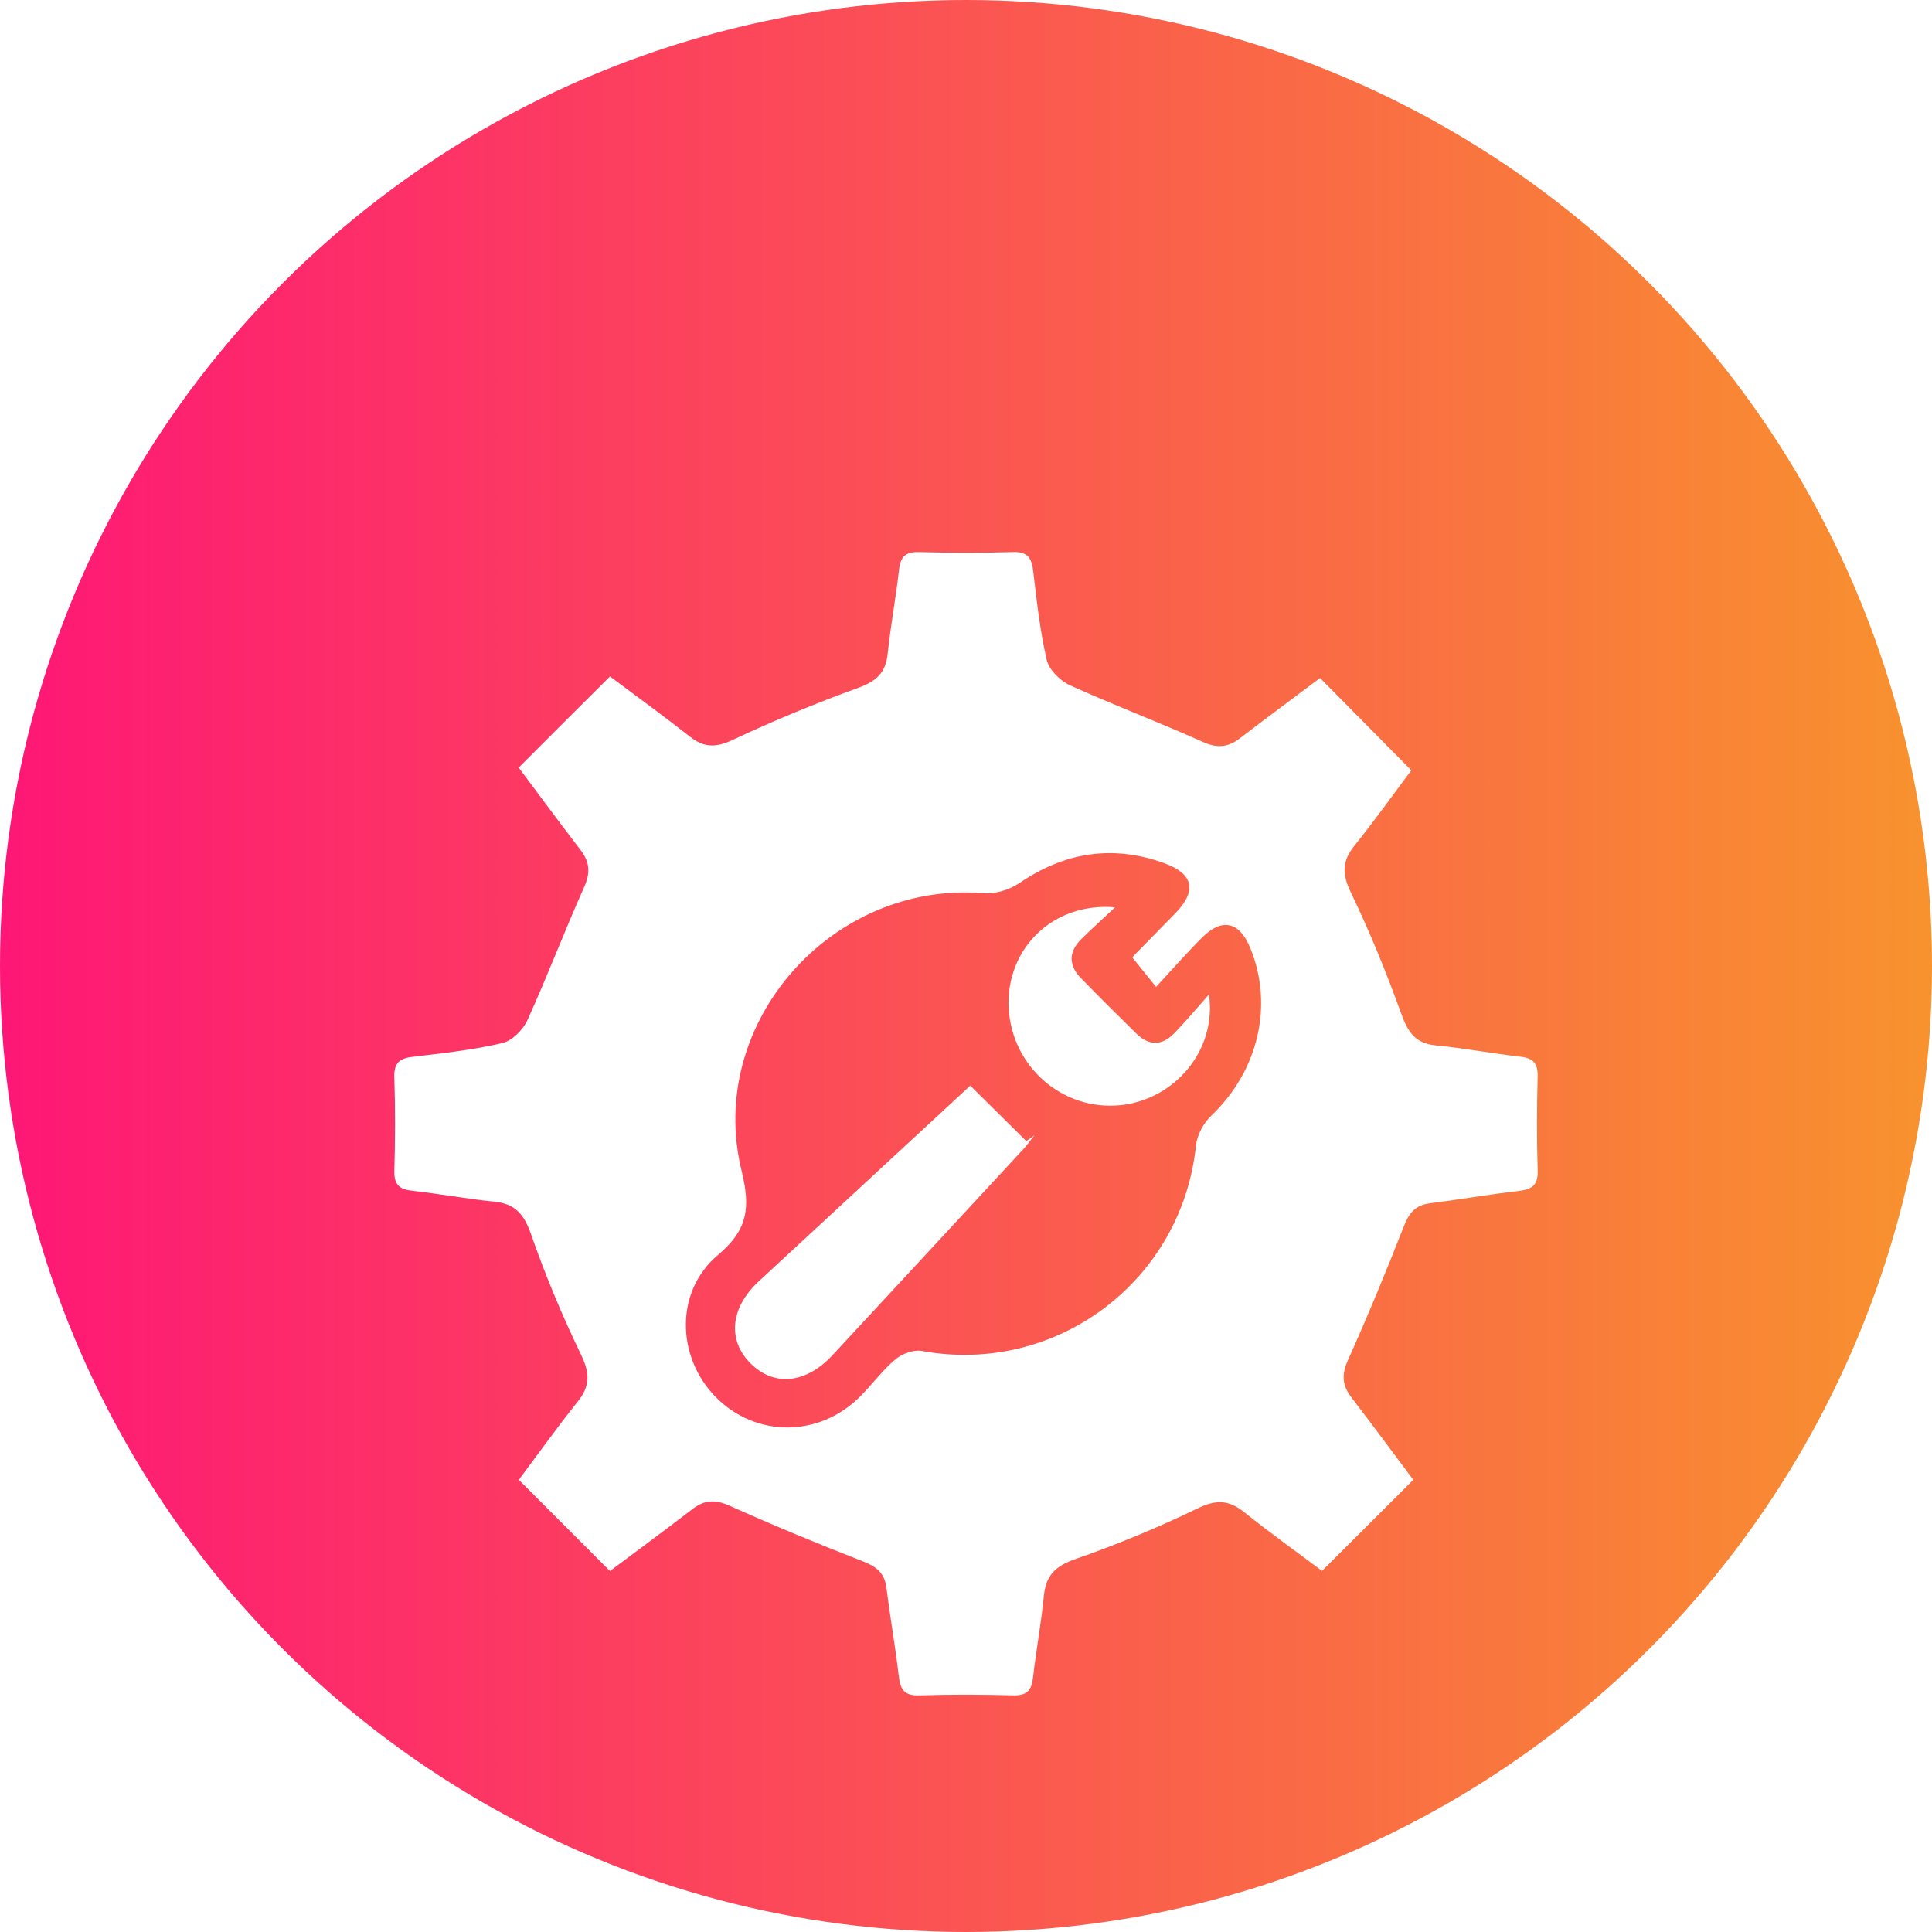 <svg width="49" height="49" viewBox="0 0 49 49" fill="none" xmlns="http://www.w3.org/2000/svg">
<circle cx="24.5" cy="24.5" r="24.5" fill="url(#paint0_linear_1066_607)"/>
<g filter="url(#filter0_d_1066_607)">
<path d="M15.471 13.156C16.141 13.659 16.831 14.158 17.5 14.684C17.859 14.967 18.162 14.964 18.584 14.765C19.623 14.277 20.687 13.836 21.767 13.445C22.221 13.28 22.462 13.068 22.513 12.585C22.588 11.87 22.721 11.162 22.802 10.448C22.839 10.121 22.963 9.993 23.304 10.002C24.099 10.022 24.895 10.027 25.689 10.001C26.073 9.988 26.168 10.161 26.206 10.496C26.295 11.247 26.377 12.003 26.548 12.738C26.606 12.987 26.885 13.264 27.131 13.377C28.245 13.883 29.392 14.316 30.508 14.817C30.873 14.981 31.144 14.957 31.446 14.725C32.137 14.196 32.838 13.678 33.48 13.196C34.245 13.97 34.995 14.729 35.794 15.537C35.37 16.103 34.877 16.794 34.348 17.454C34.032 17.848 34.038 18.173 34.261 18.635C34.743 19.634 35.163 20.668 35.54 21.712C35.707 22.173 35.893 22.464 36.415 22.514C37.129 22.582 37.838 22.719 38.552 22.799C38.88 22.835 39.007 22.962 38.998 23.302C38.978 24.097 38.974 24.894 38.999 25.688C39.012 26.068 38.845 26.168 38.506 26.207C37.755 26.293 37.009 26.425 36.258 26.52C35.886 26.568 35.73 26.779 35.599 27.117C35.155 28.256 34.684 29.388 34.184 30.504C34.022 30.868 34.042 31.139 34.275 31.443C34.815 32.146 35.341 32.859 35.845 33.532C35.065 34.31 34.319 35.055 33.53 35.841C32.901 35.37 32.21 34.877 31.549 34.347C31.155 34.033 30.832 34.034 30.368 34.259C29.369 34.743 28.338 35.171 27.29 35.536C26.789 35.709 26.527 35.937 26.476 36.467C26.409 37.164 26.277 37.853 26.2 38.548C26.163 38.873 26.043 39.007 25.7 38.998C24.904 38.977 24.108 38.973 23.314 38.999C22.933 39.012 22.833 38.844 22.795 38.508C22.707 37.757 22.575 37.01 22.48 36.259C22.432 35.888 22.222 35.731 21.885 35.599C20.745 35.155 19.613 34.686 18.497 34.186C18.134 34.024 17.862 34.043 17.558 34.277C16.856 34.817 16.142 35.343 15.47 35.845C14.691 35.064 13.945 34.319 13.158 33.531C13.63 32.901 14.123 32.211 14.652 31.549C14.967 31.156 14.964 30.83 14.741 30.368C14.258 29.369 13.829 28.339 13.464 27.292C13.289 26.791 13.059 26.528 12.532 26.476C11.835 26.407 11.146 26.277 10.451 26.2C10.126 26.164 9.993 26.043 10.002 25.701C10.023 24.906 10.027 24.11 10.001 23.316C9.988 22.933 10.159 22.837 10.495 22.799C11.246 22.711 12.002 22.627 12.736 22.456C12.985 22.398 13.264 22.121 13.376 21.874C13.883 20.761 14.316 19.615 14.816 18.498C14.978 18.134 14.957 17.862 14.725 17.56C14.185 16.856 13.66 16.143 13.155 15.468C13.935 14.685 14.683 13.941 15.471 13.156ZM28.728 20.296C28.731 20.286 28.73 20.263 28.742 20.252C29.099 19.886 29.459 19.524 29.815 19.157C30.361 18.593 30.272 18.16 29.522 17.89C28.216 17.42 27.003 17.614 25.855 18.397C25.604 18.567 25.24 18.68 24.941 18.655C21.104 18.334 17.892 21.949 18.808 25.691C19.036 26.625 18.974 27.186 18.209 27.83C17.111 28.755 17.157 30.418 18.151 31.431C19.165 32.463 20.772 32.463 21.814 31.42C22.122 31.112 22.382 30.752 22.713 30.474C22.881 30.333 23.173 30.226 23.381 30.264C26.788 30.886 29.975 28.495 30.333 25.05C30.36 24.786 30.525 24.483 30.72 24.297C31.91 23.166 32.311 21.499 31.706 20.035C31.435 19.377 30.996 19.274 30.494 19.773C30.108 20.157 29.749 20.568 29.321 21.03C29.085 20.738 28.921 20.534 28.728 20.296Z" fill="white"/>
<path d="M24.608 23.534C25.099 24.02 25.565 24.48 26.03 24.941C26.099 24.891 26.167 24.843 26.235 24.793C26.146 24.905 26.064 25.024 25.968 25.13C24.35 26.879 22.732 28.628 21.111 30.374C20.439 31.097 19.627 31.173 19.033 30.577C18.442 29.984 18.525 29.162 19.247 28.495C21.092 26.787 22.936 25.081 24.608 23.534Z" fill="white"/>
<path d="M28.28 19.012C27.995 19.281 27.703 19.542 27.424 19.818C27.097 20.143 27.099 20.486 27.42 20.813C27.883 21.287 28.353 21.755 28.825 22.218C29.138 22.525 29.471 22.523 29.773 22.214C30.06 21.921 30.323 21.604 30.662 21.222C30.866 22.642 29.783 23.897 28.407 24.031C26.943 24.174 25.655 23.048 25.582 21.558C25.51 20.079 26.686 18.877 28.28 19.012Z" fill="white"/>
</g>
<defs>
<filter id="filter0_d_1066_607" x="6" y="10" width="37" height="37" filterUnits="userSpaceOnUse" color-interpolation-filters="sRGB">
<feFlood flood-opacity="0" result="BackgroundImageFix"/>
<feColorMatrix in="SourceAlpha" type="matrix" values="0 0 0 0 0 0 0 0 0 0 0 0 0 0 0 0 0 0 127 0" result="hardAlpha"/>
<feOffset dy="4"/>
<feGaussianBlur stdDeviation="2"/>
<feComposite in2="hardAlpha" operator="out"/>
<feColorMatrix type="matrix" values="0 0 0 0 0 0 0 0 0 0 0 0 0 0 0 0 0 0 0.25 0"/>
<feBlend mode="normal" in2="BackgroundImageFix" result="effect1_dropShadow_1066_607"/>
<feBlend mode="normal" in="SourceGraphic" in2="effect1_dropShadow_1066_607" result="shape"/>
</filter>
<linearGradient id="paint0_linear_1066_607" x1="0" y1="24.5" x2="49" y2="24.5" gradientUnits="userSpaceOnUse">
<stop stop-color="#FE1776"/>
<stop offset="1" stop-color="#F8922E"/>
</linearGradient>
</defs>
</svg>
